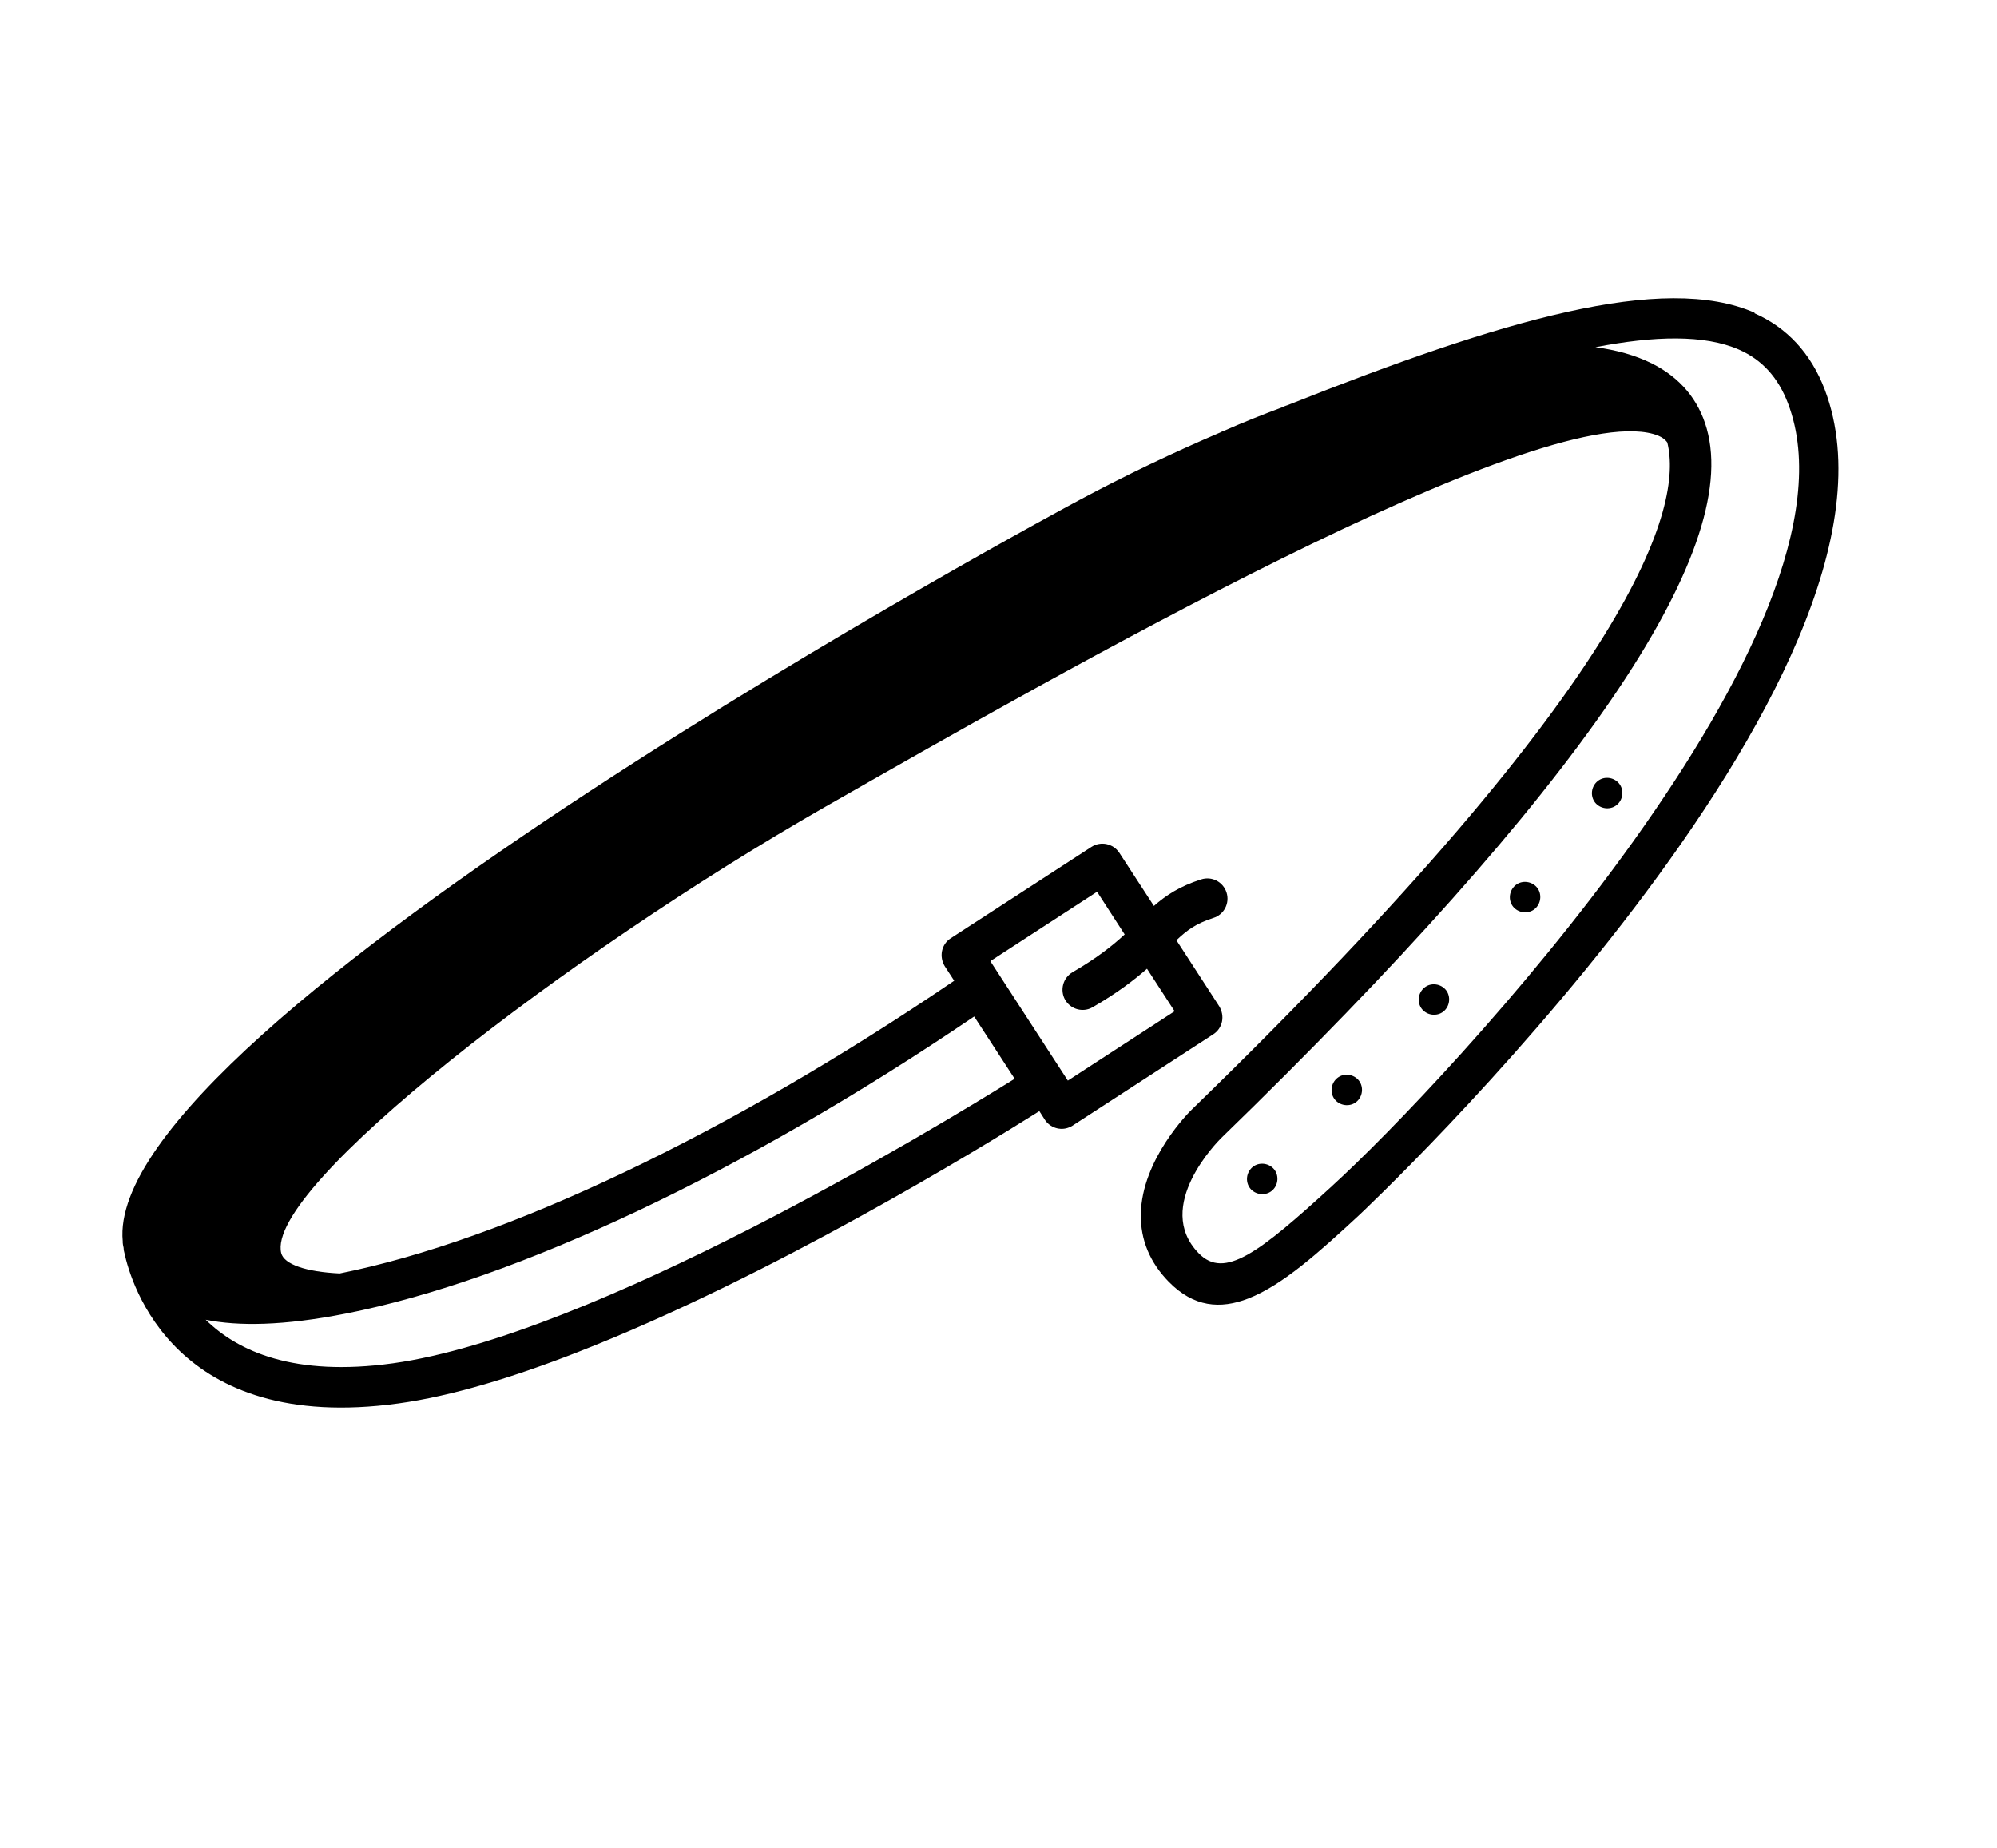 <svg viewBox="0 0 110 101.76" version="1.1" xmlns="http://www.w3.org/2000/svg" id="Layer_1">
  
  <path d="M96.67,17.23c-5.07-2.23-13.95.4-25.69,5.06-.15.05-.28.1-.35.14-1.05.39-2.13.82-3.22,1.3-.06.02-.12.04-.18.08-2.6,1.11-5.22,2.36-7.78,3.73-.54.28-53.84,28.9-52.69,40.82h0s0,.04,0,.05,0,.02,0,.03c0,.06.02.14.05.29,0,.01,0,.03,0,.04,0,.06.02.14.04.22.36,1.68,2.76,10,15.09,8.3,2.93-.4,6.33-1.44,9.84-2.81,10.63-4.14,22.33-11.31,25.47-13.29l.3.47c.29.45.86.62,1.33.43.07-.03.14-.06.2-.1l7.75-5.03c.25-.16.42-.41.48-.7.06-.29,0-.59-.15-.84l-2.36-3.64c.57-.54,1.07-.92,2.04-1.23.58-.18.91-.81.72-1.4-.19-.59-.81-.91-1.4-.72-1.19.38-1.95.89-2.6,1.46l-1.9-2.92c-.34-.52-1.03-.66-1.54-.33l-7.75,5.03c-.25.16-.42.41-.48.7s0,.59.15.84l.52.8c-12.41,8.43-24.69,14.29-33.85,16.12-1.86-.09-3.06-.5-3.22-1.12-.89-3.62,15.68-16.41,29.97-24.58,12.69-7.25,39.11-22.34,45.61-20.53.46.13.66.31.77.47.86,3.48-1.54,12.82-26.19,36.73-.12.11-2.77,2.74-2.81,5.78-.02,1.4.5,2.65,1.54,3.71,1.37,1.4,2.84,1.52,4.38.92,1.92-.75,3.96-2.61,6.05-4.54.32-.29,31.67-29.79,25.7-45.52-.76-1.99-2.07-3.41-3.89-4.21h0ZM60.43,49.11l1.52,2.35c-.66.61-1.51,1.29-2.87,2.08-.53.31-.71.99-.41,1.52.28.48.86.68,1.37.48.05-.02.1-.05.16-.08,1.35-.78,2.27-1.49,2.98-2.11l1.52,2.34-5.88,3.82-4.27-6.58,5.88-3.82h0ZM53.66,55.98l2.23,3.43c-4.42,2.75-23.21,14.13-34.25,15.67-5.43.75-8.53-.65-10.31-2.4,1.79.36,4.27.34,7.72-.34,9.41-1.85,21.97-7.79,34.61-16.36h0ZM73.37,65.32c-4.02,3.68-5.93,5.15-7.34,3.7-2.53-2.58,1.08-6.19,1.23-6.34,19.68-19.09,28.68-32.23,26.75-39.08-.45-1.59-1.46-2.8-3.01-3.58-.92-.46-1.98-.75-3.12-.9,3.25-.63,6-.7,7.9.13,1.28.56,2.16,1.53,2.71,2.97,4.69,12.35-19,37.52-25.11,43.09h0Z"></path>
  <path d="M69.22,64.14c-.43.17-.64.66-.48,1.09s.66.64,1.09.48.64-.66.48-1.09-.66-.64-1.09-.48Z"></path>
  <path d="M73.88,59.24c-.43.17-.64.66-.48,1.09s.66.64,1.09.48.64-.66.48-1.09-.66-.64-1.09-.48Z"></path>
  <path d="M78.68,54.26c-.43.17-.64.66-.48,1.09s.66.64,1.09.48.64-.66.48-1.09-.66-.64-1.09-.48Z"></path>
  <path d="M83.7,48.62c-.43.17-.64.66-.48,1.09s.66.64,1.09.48.64-.66.48-1.09-.66-.64-1.09-.48Z"></path>
  <path d="M88.22,42.89c-.43.17-.64.66-.48,1.09s.66.64,1.09.48.64-.66.48-1.09-.66-.64-1.09-.48Z"></path>
</svg>